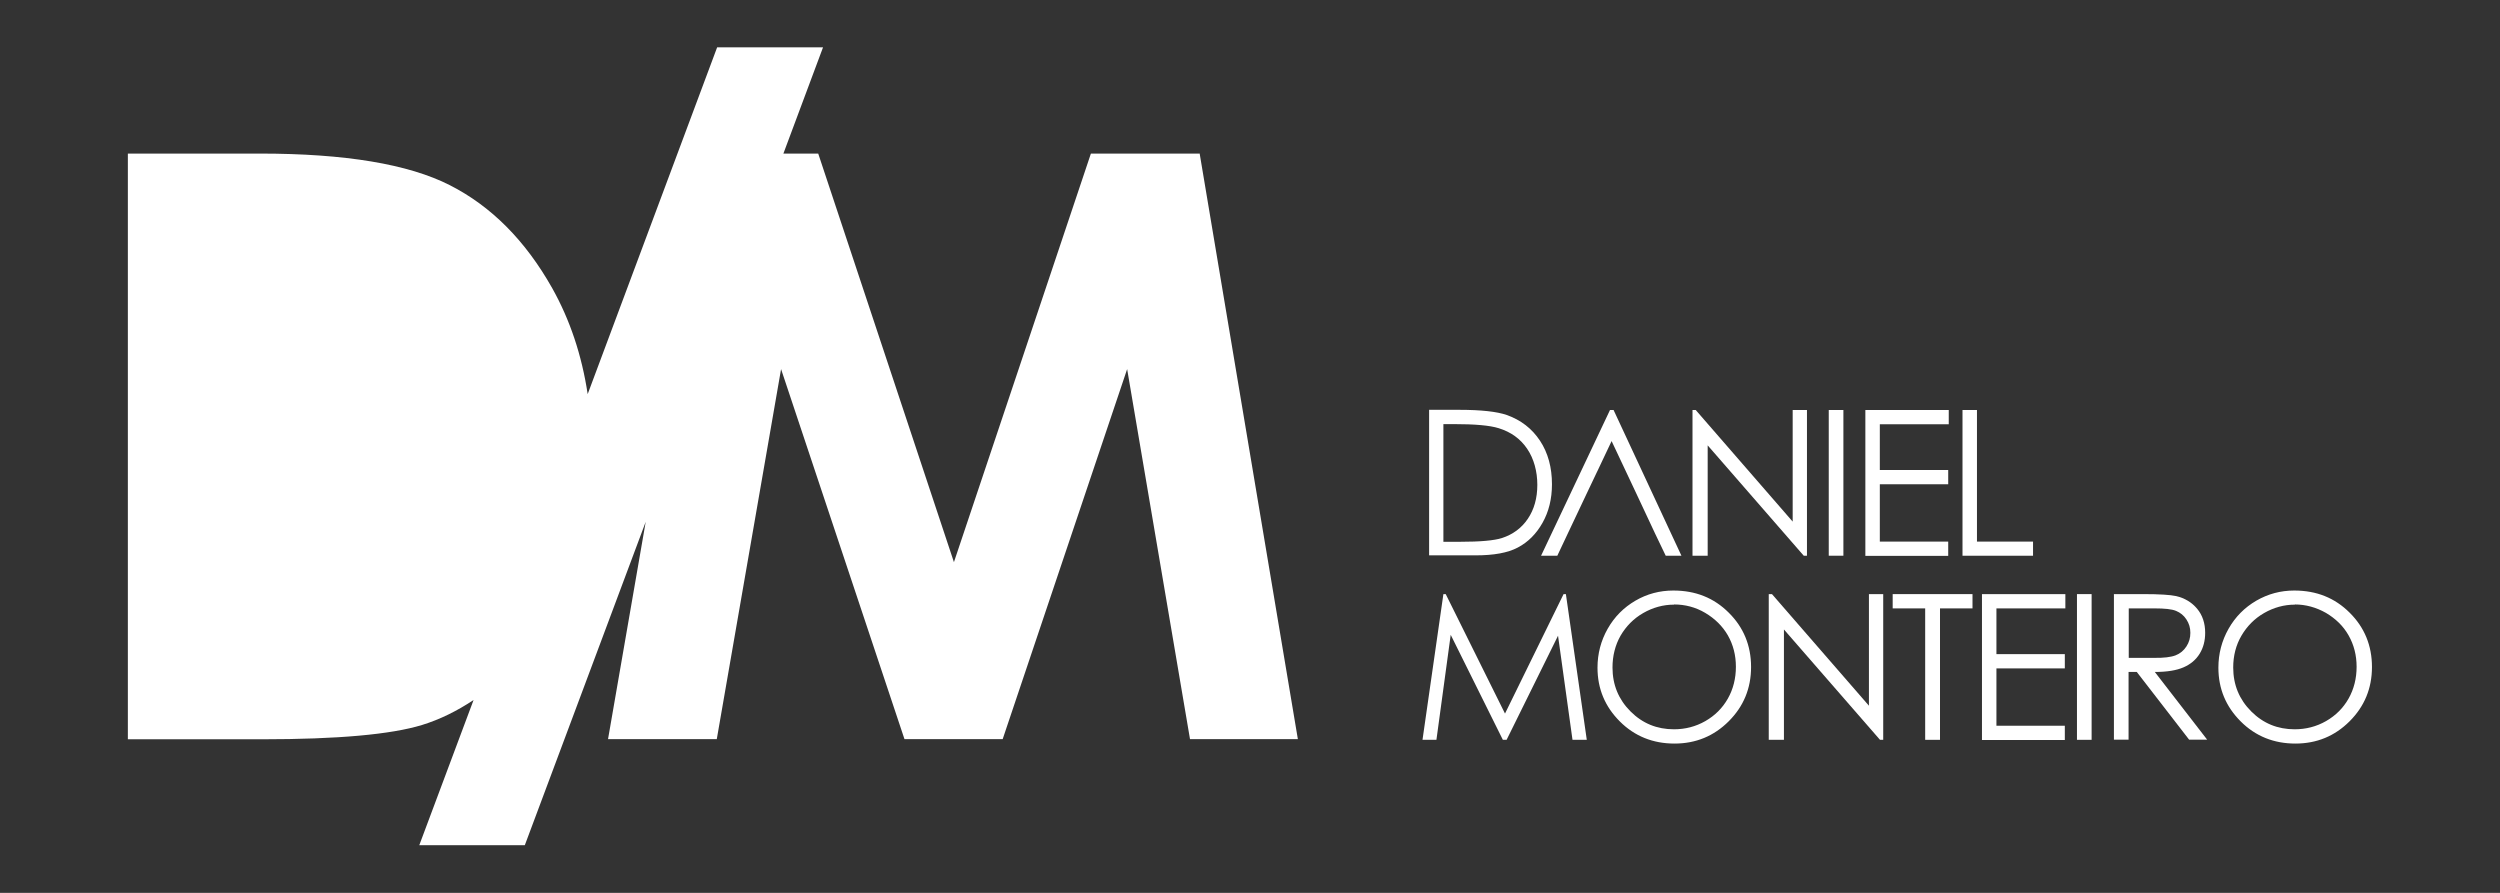 <?xml version="1.0" encoding="UTF-8"?><svg id="a" xmlns="http://www.w3.org/2000/svg" width="140" height="50" viewBox="0 0 140 50"><rect x="0" y="0" width="140" height="50" fill="#333333" stroke="none"/><path d="M67.17,8.6h-6.08l-7.67,22.88-7.6-22.88h-1.95l2.22-5.95h-5.93l-7.25,19.42c-.33-2.18-.99-4.16-1.99-5.94-1.5-2.66-3.41-4.58-5.73-5.76-2.32-1.18-5.86-1.77-10.63-1.77h-7.4v32.8h7.51c4.25,0,7.23-.27,8.96-.8,1.01-.31,1.97-.79,2.89-1.4l-3.04,8.13h5.91s6.77-18.11,6.77-18.11l-2.11,12.17h6.09l3.6-20.72,6.91,20.72h5.5l6.97-20.72,3.52,20.72h6.04l-5.5-32.8Z" fill="#fff"/><path d="M80.03,31.11v-8.16h1.69c1.22,0,2.11.1,2.66.29.79.28,1.41.76,1.86,1.44s.67,1.5.67,2.44c0,.82-.18,1.54-.53,2.16-.35.62-.81,1.08-1.38,1.38-.56.3-1.35.44-2.37.44h-2.6ZM80.82,30.34h.94c1.13,0,1.91-.07,2.35-.21.61-.2,1.1-.56,1.45-1.08.35-.52.53-1.15.53-1.9s-.19-1.46-.57-2.02c-.38-.56-.91-.94-1.59-1.15-.51-.16-1.35-.23-2.52-.23h-.58v6.59Z" fill="#fff"/><path d="M94.78,31.12v-8.16h.18l5.43,6.25v-6.25h.8v8.16h-.18l-5.38-6.18v6.18h-.84Z" fill="#fff"/><path d="M102.41,22.96h.82v8.16h-.82v-8.16Z" fill="#fff"/><path d="M104.46,22.96h4.67v.8h-3.86v2.56h3.83v.8h-3.83v3.21h3.83v.8h-4.64v-8.16Z" fill="#fff"/><path d="M109.89,22.96h.82v7.37h3.14v.79h-3.95v-8.16Z" fill="#fff"/><path d="M79.66,41.43l1.17-8.16h.13l3.32,6.69,3.28-6.69h.13l1.17,8.16h-.8l-.81-5.83-2.88,5.83h-.21l-2.92-5.88-.8,5.88h-.79Z" fill="#fff"/><path d="M93.71,33.07c1.24,0,2.27.41,3.1,1.24.83.82,1.25,1.84,1.25,3.04s-.42,2.21-1.25,3.04-1.84,1.25-3.04,1.25-2.23-.41-3.06-1.24c-.83-.83-1.25-1.83-1.25-3.01,0-.78.19-1.51.57-2.18s.9-1.19,1.55-1.57,1.36-.57,2.13-.57ZM93.74,33.86c-.6,0-1.18.16-1.72.47-.54.31-.96.74-1.27,1.27-.3.53-.45,1.13-.45,1.78,0,.97.34,1.79,1.01,2.46.67.67,1.48,1,2.43,1,.63,0,1.22-.15,1.76-.46.54-.31.96-.73,1.26-1.26.3-.53.45-1.13.45-1.78s-.15-1.23-.45-1.76c-.3-.52-.73-.94-1.27-1.26s-1.13-.47-1.74-.47Z" fill="#fff"/><path d="M99.05,41.43v-8.16h.18l5.43,6.25v-6.25h.8v8.16h-.18l-5.38-6.18v6.18h-.84Z" fill="#fff"/><path d="M105.99,34.07v-.8h4.47v.8h-1.82v7.36h-.83v-7.36h-1.82Z" fill="#fff"/><path d="M110.99,33.27h4.67v.8h-3.86v2.56h3.83v.8h-3.83v3.21h3.83v.8h-4.64v-8.16Z" fill="#fff"/><path d="M116.31,33.27h.82v8.16h-.82v-8.16Z" fill="#fff"/><path d="M118.39,33.27h1.63c.91,0,1.52.04,1.84.11.48.11.88.35,1.18.71.3.36.45.81.45,1.35,0,.44-.1.83-.31,1.17s-.51.59-.9.76c-.39.17-.92.26-1.61.26l2.93,3.79h-1.01l-2.93-3.79h-.46v3.79h-.82v-8.16ZM119.21,34.07v2.77h1.41c.54.01.95-.04,1.21-.14.26-.1.46-.27.61-.5.15-.23.22-.48.22-.76s-.07-.52-.22-.75-.34-.38-.58-.48c-.24-.1-.64-.14-1.2-.14h-1.44Z" fill="#fff"/><path d="M128.48,33.07c1.24,0,2.27.41,3.1,1.24.83.82,1.25,1.84,1.25,3.04s-.42,2.21-1.25,3.04c-.83.83-1.84,1.25-3.04,1.25s-2.23-.41-3.06-1.24c-.83-.83-1.25-1.83-1.25-3.01,0-.78.19-1.51.57-2.18s.9-1.19,1.55-1.57c.66-.38,1.36-.57,2.13-.57ZM128.51,33.86c-.6,0-1.18.16-1.72.47-.54.31-.96.74-1.27,1.27s-.46,1.13-.46,1.78c0,.97.34,1.79,1.01,2.46.67.67,1.48,1,2.43,1,.63,0,1.22-.15,1.76-.46.54-.31.96-.73,1.26-1.26.3-.53.45-1.13.45-1.78s-.15-1.23-.45-1.76-.73-.94-1.27-1.26c-.55-.31-1.13-.47-1.74-.47Z" fill="#fff"/><polygon points="90.36 22.96 90.16 22.96 86.3 31.12 87.21 31.12 87.79 29.89 87.79 29.89 88.85 27.65 88.85 27.65 89.43 26.43 89.46 26.37 89.46 26.37 90.25 24.7 91.64 27.65 91.64 27.65 92.69 29.89 93.28 31.12 94.16 31.12 90.36 22.96" fill="#fff"/></svg>